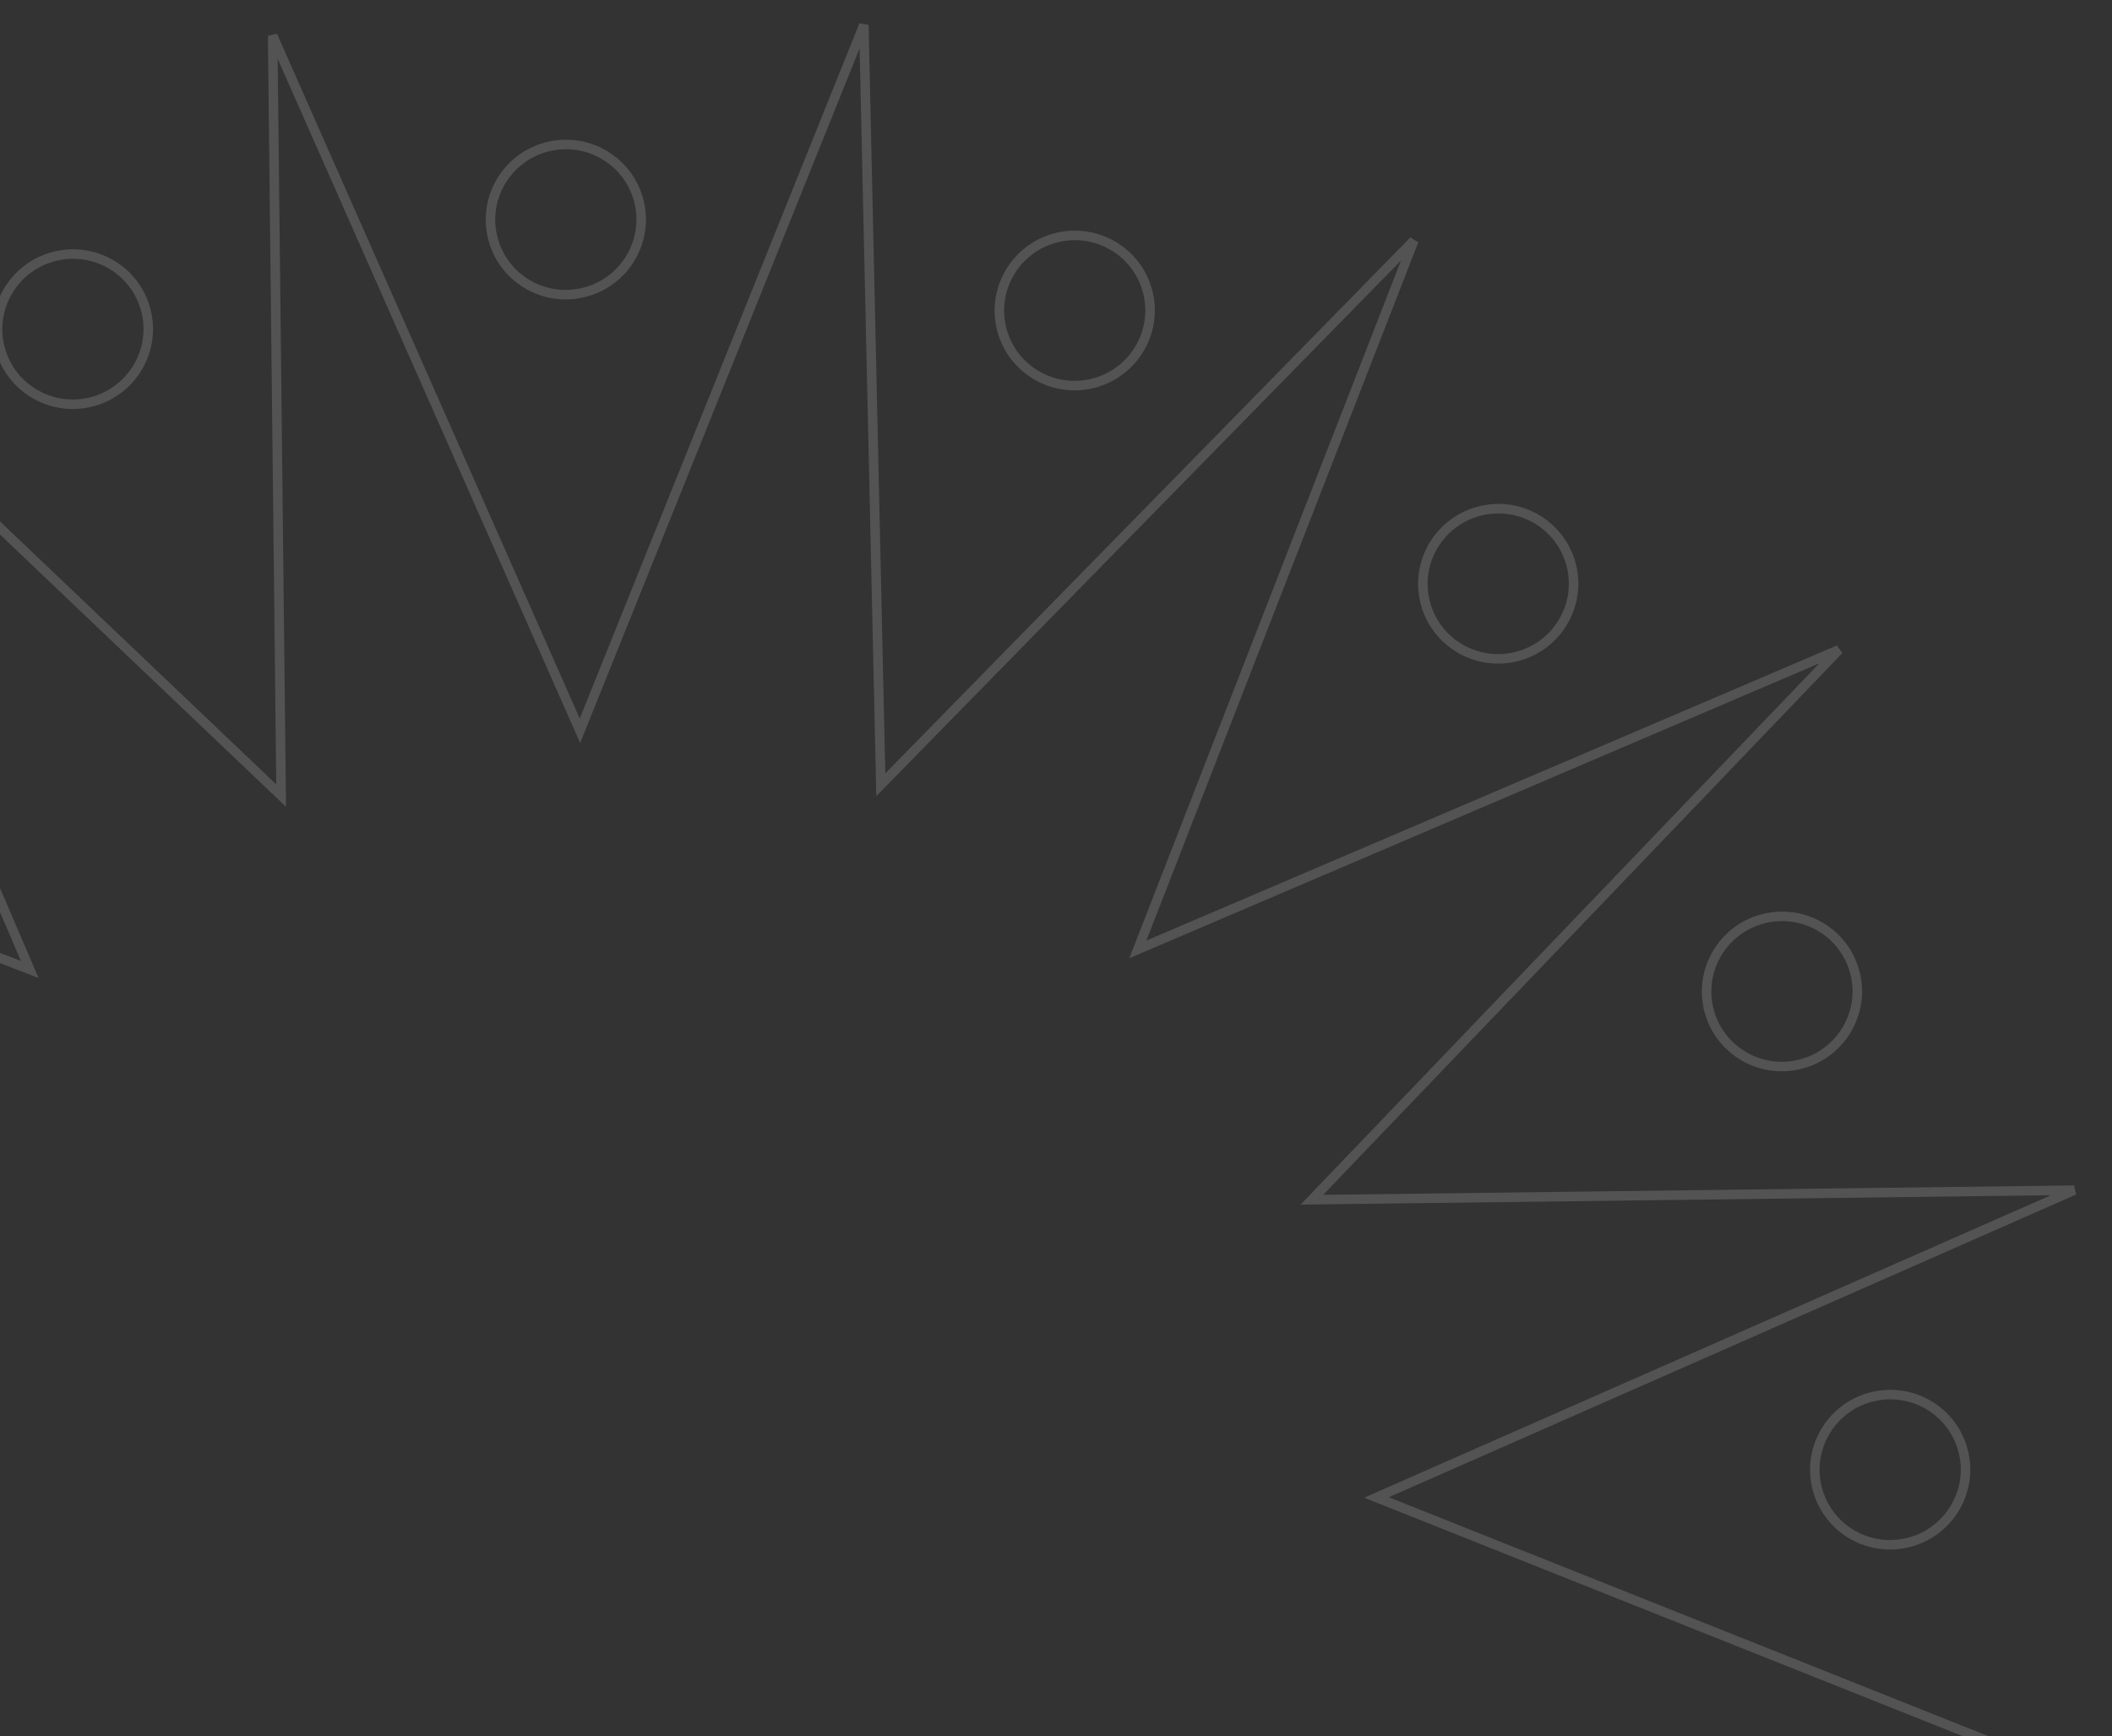 <svg width="444" height="365" viewBox="0 0 444 365" fill="none" xmlns="http://www.w3.org/2000/svg">
<rect x="0" y="0" width="444" height="365" fill="#333333" stroke="none"/>
<path d="M120.964 151.457L121.922 153.624L122.807 151.426L181.605 5.269L185.117 162.605L185.169 164.979L186.831 163.283L297.223 50.601L240.061 197.384L239.197 199.602L241.386 198.667L386.577 136.613L277.439 250.504L275.789 252.226L278.173 252.196L436.044 250.216L291.56 313.859L289.377 314.82L291.593 315.703L438.13 374.091L280.278 377.823L277.899 377.879L279.604 379.539L392.482 489.409L245.305 432.642L243.09 431.788L244.026 433.97L306.07 578.613L191.96 469.978L190.244 468.344L190.27 470.714L192.04 628.092L128.383 484.149L127.424 481.982L126.54 484.18L67.745 630.35L64.231 473.001L64.177 470.628L62.516 472.323L-47.876 585.005L9.286 438.222L10.15 436.004L7.961 436.939L-137.216 498.99L-28.092 385.102L-26.442 383.38L-28.826 383.41L-186.694 385.404L-42.213 321.747L-40.031 320.786L-42.246 319.903L-188.769 261.512L-30.931 257.783L-28.552 257.727L-30.257 256.067L-143.135 146.197L4.042 202.964L6.257 203.818L5.321 201.637L-56.72 57.007L57.387 165.628L59.103 167.261L59.077 164.893L57.321 7.511L120.964 151.457ZM134.436 42.802C136.284 51.317 130.856 59.729 122.303 61.586C113.75 63.443 105.322 58.038 103.474 49.523C101.625 41.009 107.053 32.596 115.607 30.739C124.16 28.883 132.587 34.287 134.436 42.802ZM146.463 585.954C148.312 594.469 142.884 602.882 134.33 604.738C125.777 606.595 117.35 601.191 115.501 592.676C113.653 584.161 119.081 575.749 127.634 573.892C136.187 572.035 144.615 577.44 146.463 585.954ZM241.417 61.92C243.265 70.434 237.837 78.847 229.284 80.704C220.731 82.561 212.303 77.156 210.455 68.641C208.606 60.126 214.034 51.714 222.588 49.857C231.141 48 239.568 53.405 241.417 61.92ZM39.484 566.851C41.333 575.366 35.904 583.778 27.351 585.635C18.798 587.492 10.37 582.087 8.522 573.573C6.673 565.058 12.101 556.645 20.655 554.789C29.208 552.932 37.636 558.336 39.484 566.851ZM330.451 119.368C332.3 127.882 326.871 136.295 318.318 138.152C309.765 140.008 301.337 134.604 299.489 126.089C297.64 117.574 303.069 109.162 311.622 107.305C320.175 105.448 328.603 110.853 330.451 119.368ZM-49.567 509.392C-47.718 517.907 -53.147 526.319 -61.7 528.176C-70.253 530.033 -78.681 524.628 -80.529 516.114C-82.378 507.599 -76.949 499.186 -68.396 497.33C-59.843 495.473 -51.415 500.877 -49.567 509.392ZM390.096 205.075C391.945 213.59 386.517 222.002 377.964 223.859C369.41 225.716 360.983 220.311 359.134 211.797C357.286 203.282 362.714 194.869 371.267 193.013C379.82 191.156 388.248 196.56 390.096 205.075ZM-109.194 423.695C-107.346 432.21 -112.774 440.623 -121.327 442.479C-129.88 444.336 -138.308 438.932 -140.156 430.417C-142.005 421.902 -136.577 413.49 -128.024 411.633C-119.47 409.776 -111.043 415.181 -109.194 423.695ZM412.847 305.618C414.695 314.132 409.267 322.545 400.714 324.402C392.161 326.258 383.733 320.854 381.884 312.339C380.036 303.824 385.464 295.412 394.017 293.555C402.571 291.698 410.998 297.103 412.847 305.618ZM-131.944 323.153C-130.096 331.668 -135.524 340.08 -144.077 341.937C-152.631 343.794 -161.058 338.389 -162.907 329.874C-164.755 321.36 -159.327 312.947 -150.774 311.09C-142.221 309.234 -133.793 314.638 -131.944 323.153ZM395.335 410.15C397.183 418.665 391.755 427.078 383.202 428.934C374.649 430.791 366.221 425.387 364.373 416.872C362.524 408.357 367.952 399.945 376.506 398.088C385.059 396.231 393.486 401.636 395.335 410.15ZM-114.449 218.624C-112.601 227.139 -118.029 235.551 -126.582 237.408C-135.135 239.265 -143.563 233.86 -145.411 225.345C-147.26 216.83 -141.831 208.418 -133.278 206.561C-124.725 204.704 -116.297 210.109 -114.449 218.624ZM337.009 502.263C338.858 510.778 333.429 519.19 324.876 521.047C316.323 522.904 307.895 517.499 306.047 508.984C304.198 500.469 309.627 492.057 318.18 490.2C326.733 488.343 335.161 493.748 337.009 502.263ZM-56.108 126.508C-54.26 135.023 -59.688 143.435 -68.241 145.292C-76.794 147.149 -85.222 141.744 -87.07 133.23C-88.919 124.715 -83.491 116.302 -74.938 114.446C-66.384 112.589 -57.957 117.993 -56.108 126.508ZM250.074 562.921C251.922 571.436 246.494 579.848 237.941 581.705C229.387 583.562 220.96 578.157 219.111 569.643C217.263 561.128 222.691 552.715 231.244 550.859C239.798 549.002 248.225 554.406 250.074 562.921ZM30.811 65.838C32.659 74.353 27.231 82.766 18.678 84.622C10.124 86.479 1.697 81.075 -0.152 72.56C-2 64.045 3.428 55.633 11.981 53.776C20.535 51.919 28.962 57.324 30.811 65.838Z" stroke="white" stroke-opacity="0.16" stroke-width="2"/>
</svg>

